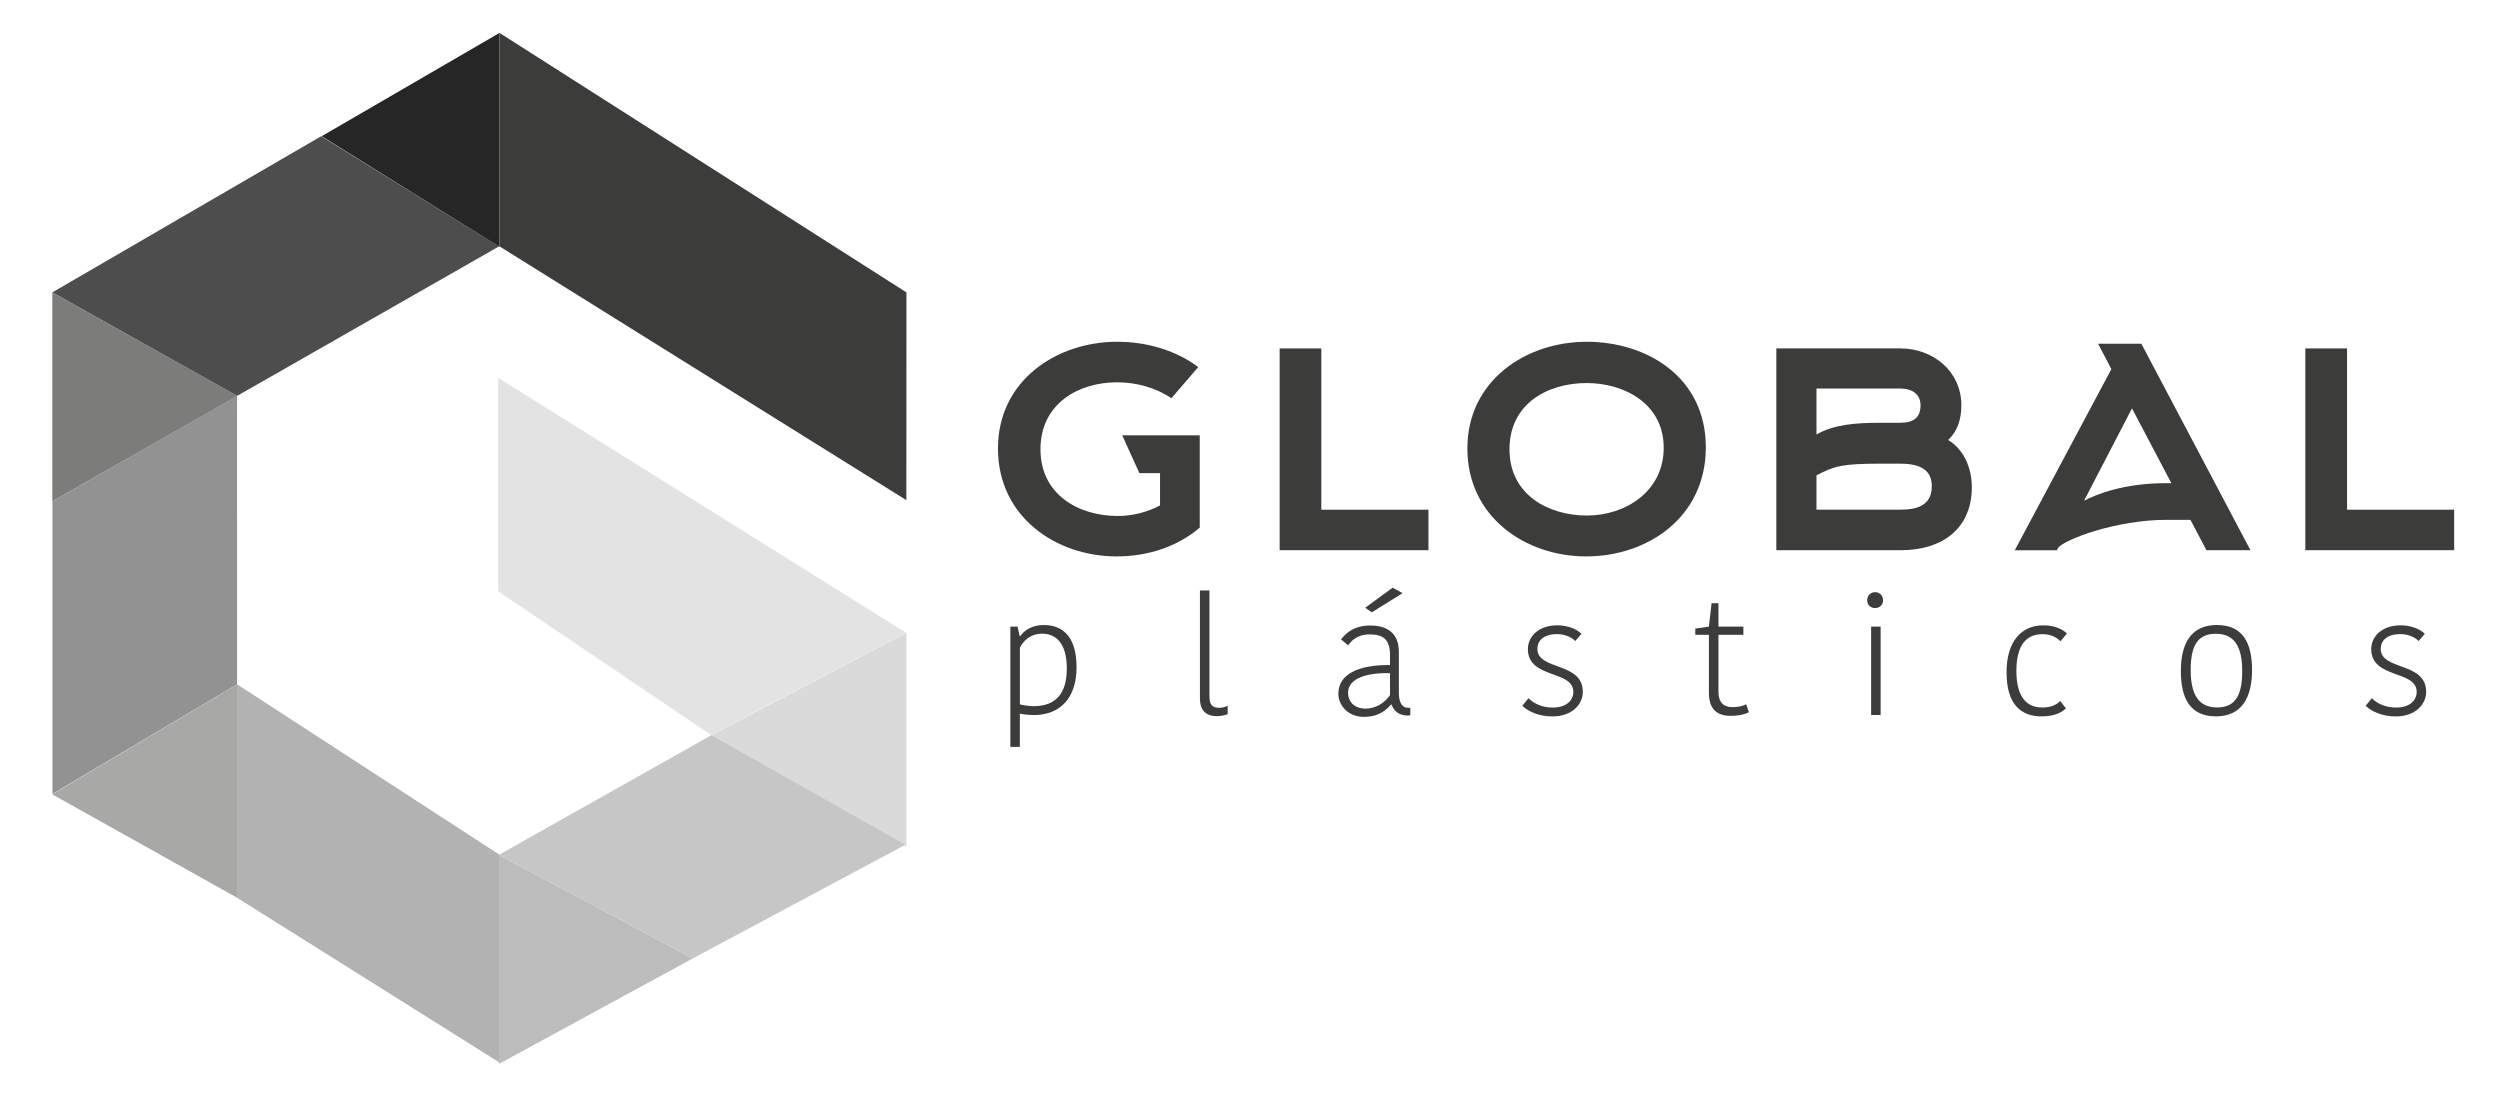 <svg xmlns="http://www.w3.org/2000/svg" id="Layer_1" viewBox="0 0 510.59 224.99"><defs><style>      .cls-1, .cls-2 {        fill: #3c3c3b;      }      .cls-3 {        fill: #4d4d4d;      }      .cls-3, .cls-4, .cls-5, .cls-6, .cls-7, .cls-8, .cls-9, .cls-10, .cls-11, .cls-12, .cls-2 {        fill-rule: evenodd;      }      .cls-4 {        fill: #c6c6c6;      }      .cls-5 {        fill: #929292;      }      .cls-6 {        fill: #a8a8a7;      }      .cls-7 {        fill: #7c7c7b;      }      .cls-8 {        fill: #e3e3e3;      }      .cls-9 {        fill: #b2b2b2;      }      .cls-10 {        fill: #dadada;      }      .cls-11 {        fill: #bdbcbc;      }      .cls-12 {        fill: #262626;      }    </style></defs><g><g><path class="cls-1" d="M245.04,107.75c-4.54,3.9-10.66,5.89-16.95,5.89-12.49,0-24.27-8.12-24.27-22.04s12.01-21.8,24.35-21.8c6.05,0,12.01,1.75,16.55,5.17l-5.49,6.37c-3.1-2.15-7.16-3.26-11.06-3.26-7.96,0-15.67,4.38-15.67,13.69s7.88,13.61,15.75,13.61c2.95,0,5.97-.72,8.67-2.15v-6.6h-4.22l-3.5-7.72h15.83v18.86Z"></path><path class="cls-1" d="M261.35,112.37v-41.21h8.51v32.94h21.88v8.27h-30.39Z"></path><path class="cls-1" d="M323.96,113.64c-12.49,0-24.27-8.12-24.27-22.04s12.01-21.8,24.35-21.8,24.35,7.24,24.35,21.56-11.94,22.28-24.43,22.28ZM324.04,78.23c-7.96,0-15.75,4.22-15.75,13.53s7.96,13.53,15.83,13.53,15.67-4.93,15.67-13.85-7.96-13.21-15.76-13.21Z"></path><path class="cls-1" d="M388.09,112.37h-25.3v-41.21h25.3c6.76,0,12.49,4.7,12.49,11.62,0,2.71-.72,5.25-2.71,7.08,3.1,1.83,4.85,5.57,4.85,9.63,0,8.11-5.57,12.89-14.64,12.89ZM370.99,88.74c3.58-2.07,8.11-2.39,12.89-2.39h4.22c2.86,0,4.14-1.19,4.14-3.58,0-2.23-1.67-3.42-4.14-3.42h-17.11v9.39ZM370.99,104.09h17.11c3.34,0,6.44-.79,6.44-4.78,0-3.02-1.91-4.61-6.44-4.61h-4.22c-7.56,0-9.31.48-12.89,2.39v7Z"></path><path class="cls-1" d="M428.51,70.2h8.83l22.28,42.17h-8.99l-3.26-6.2h-4.93c-10.18,0-20.77,3.98-22.12,5.73l-.24.48h-8.59l19.73-37-2.71-5.17ZM443.47,98.68l-8.04-15.28-9.79,18.86c2.62-1.35,8.19-3.58,16.71-3.58h1.11Z"></path><path class="cls-1" d="M470.83,112.37v-41.21h8.52v32.94h21.88v8.27h-30.39Z"></path></g><g><path class="cls-1" d="M211.14,146.03c-.87,0-1.97-.1-2.85-.27v6.77h-1.94v-24.55h1.47l.43,1.91h.13c.9-1.24,2.48-2.24,4.79-2.24,4.16,0,6.7,2.71,6.7,8.64,0,6.23-3.31,9.75-8.74,9.75ZM211.14,144.22c4.56,0,6.74-2.68,6.74-7.67,0-5.49-2.48-7.13-5.02-7.13s-3.92,1.61-4.56,2.85v11.59c.77.2,2.04.37,2.85.37Z"></path><path class="cls-1" d="M247.01,120.61v21.54c0,1.68.5,2.41,1.98,2.41.77,0,1.38-.23,1.74-.44v1.74c-.67.3-1.64.4-2.24.4-2.38,0-3.42-1.4-3.42-3.58v-22.08h1.94Z"></path><path class="cls-1" d="M285.7,133.07v8.44c0,1.77.54,3.05,1.91,3.05h.43v1.51c-.1.03-.34.07-.54.07-1.81,0-2.88-1.01-3.28-2.24h-.13c-.9,1.01-2.38,2.51-5.56,2.51s-5.19-2.34-5.19-4.72c0-3.95,3.99-5.93,10.55-5.86v-2.11c0-3.22-1.51-4.15-4.16-4.15s-3.82,1.41-4.39,2.24l-1.44-1.21c.6-.84,2.28-2.85,5.93-2.85s5.86,1.71,5.86,5.33ZM283.89,137.49c-4.66-.13-8.57,1.01-8.57,4.02,0,1.77,1.27,3.21,3.58,3.21s4.12-1.41,4.99-2.78v-4.46ZM280.17,125.06l-1.34-.94,5.59-4.09,2.04,1.11-6.29,3.92Z"></path><path class="cls-1" d="M312.05,132.57c0-2.51,2.11-4.86,6.03-4.86,1.84,0,3.82.64,4.92,1.74l-1.27,1.47c-.91-.94-2.41-1.41-3.72-1.41-2.85,0-4.02,1.41-4.02,3.01,0,4.46,9.28,2.61,9.28,8.78,0,2.51-2.15,5.02-6.23,5.02-2.75,0-4.93-1.01-6.13-2.18l1.27-1.54c1.17,1.17,2.88,1.91,4.96,1.91,2.78,0,4.19-1.47,4.19-3.21,0-4.49-9.28-2.61-9.28-8.74Z"></path><path class="cls-1" d="M349.02,141.51v-11.86h-2.78v-1.27l2.78-.4.54-4.79h1.41v4.79h5.09v1.67h-5.09v11.62c0,2.24,1.1,3.15,2.81,3.15s2.44-.37,2.84-.6l.57,1.64c-.7.37-1.84.74-3.75.74-2.95,0-4.42-1.57-4.42-4.69Z"></path><path class="cls-1" d="M382.95,120.94c.94,0,1.64.7,1.64,1.64s-.7,1.61-1.64,1.61-1.61-.7-1.61-1.61.7-1.64,1.61-1.64ZM382.15,127.98h1.94v18.05h-1.94v-18.05Z"></path><path class="cls-1" d="M417.28,127.71c2.88,0,4.35,1.17,4.86,1.68l-1.31,1.57c-.87-.84-1.98-1.44-3.72-1.44-3.15,0-5.29,2.11-5.29,7.47s2.08,7.51,5.29,7.51c1.71,0,2.85-.5,3.65-1.34l1.17,1.51c-.64.67-2.11,1.64-4.99,1.64-4.25,0-7.13-2.51-7.13-9.01s3.21-9.58,7.47-9.58Z"></path><path class="cls-1" d="M445.41,137.06c0-5.6,2.04-9.41,7.37-9.41s7.17,3.72,7.17,9.21-2.04,9.45-7.37,9.45-7.17-3.75-7.17-9.24ZM452.78,144.49c3.75,0,5.16-2.45,5.16-7.44s-1.61-7.61-5.36-7.61-5.16,2.41-5.16,7.4,1.61,7.64,5.36,7.64Z"></path><path class="cls-1" d="M484.29,132.57c0-2.51,2.11-4.86,6.03-4.86,1.84,0,3.82.64,4.92,1.74l-1.27,1.47c-.9-.94-2.41-1.41-3.72-1.41-2.85,0-4.02,1.41-4.02,3.01,0,4.46,9.28,2.61,9.28,8.78,0,2.51-2.15,5.02-6.23,5.02-2.75,0-4.93-1.01-6.13-2.18l1.27-1.54c1.17,1.17,2.88,1.91,4.96,1.91,2.78,0,4.19-1.47,4.19-3.21,0-4.49-9.28-2.61-9.28-8.74Z"></path></g></g><polygon class="cls-12" points="102.02 50.43 102.02 6.72 65.7 27.82 102.02 50.43"></polygon><polygon class="cls-2" points="185.11 102.15 102.02 50.32 102.02 6.72 185.13 59.72 185.11 102.15"></polygon><polygon class="cls-9" points="102.01 217 48.42 183.36 48.42 139.76 102.02 174.57 102.01 217"></polygon><polygon class="cls-5" points="48.41 80.9 10.71 102.39 10.71 162.16 48.42 139.76 48.41 80.9"></polygon><polygon class="cls-3" points="101.92 50.32 65.6 27.82 10.68 59.72 48.42 80.86 101.92 50.32"></polygon><polygon class="cls-6" points="48.45 139.76 48.45 183.36 10.68 162.24 48.45 139.76"></polygon><polygon class="cls-7" points="10.68 59.72 10.68 102.39 48.52 80.86 10.68 59.72"></polygon><polygon class="cls-10" points="185.13 172.94 185.13 129.23 145.32 150.13 185.13 172.94"></polygon><polygon class="cls-11" points="101.89 174.59 101.89 217.29 141.5 195.74 101.89 174.59"></polygon><polygon class="cls-8" points="145.23 150.12 101.74 120.76 101.74 77.16 185.04 129.22 145.23 150.12"></polygon><polygon class="cls-4" points="101.89 174.59 141.5 195.74 184.89 172.54 145.32 150.13 101.89 174.59"></polygon></svg>